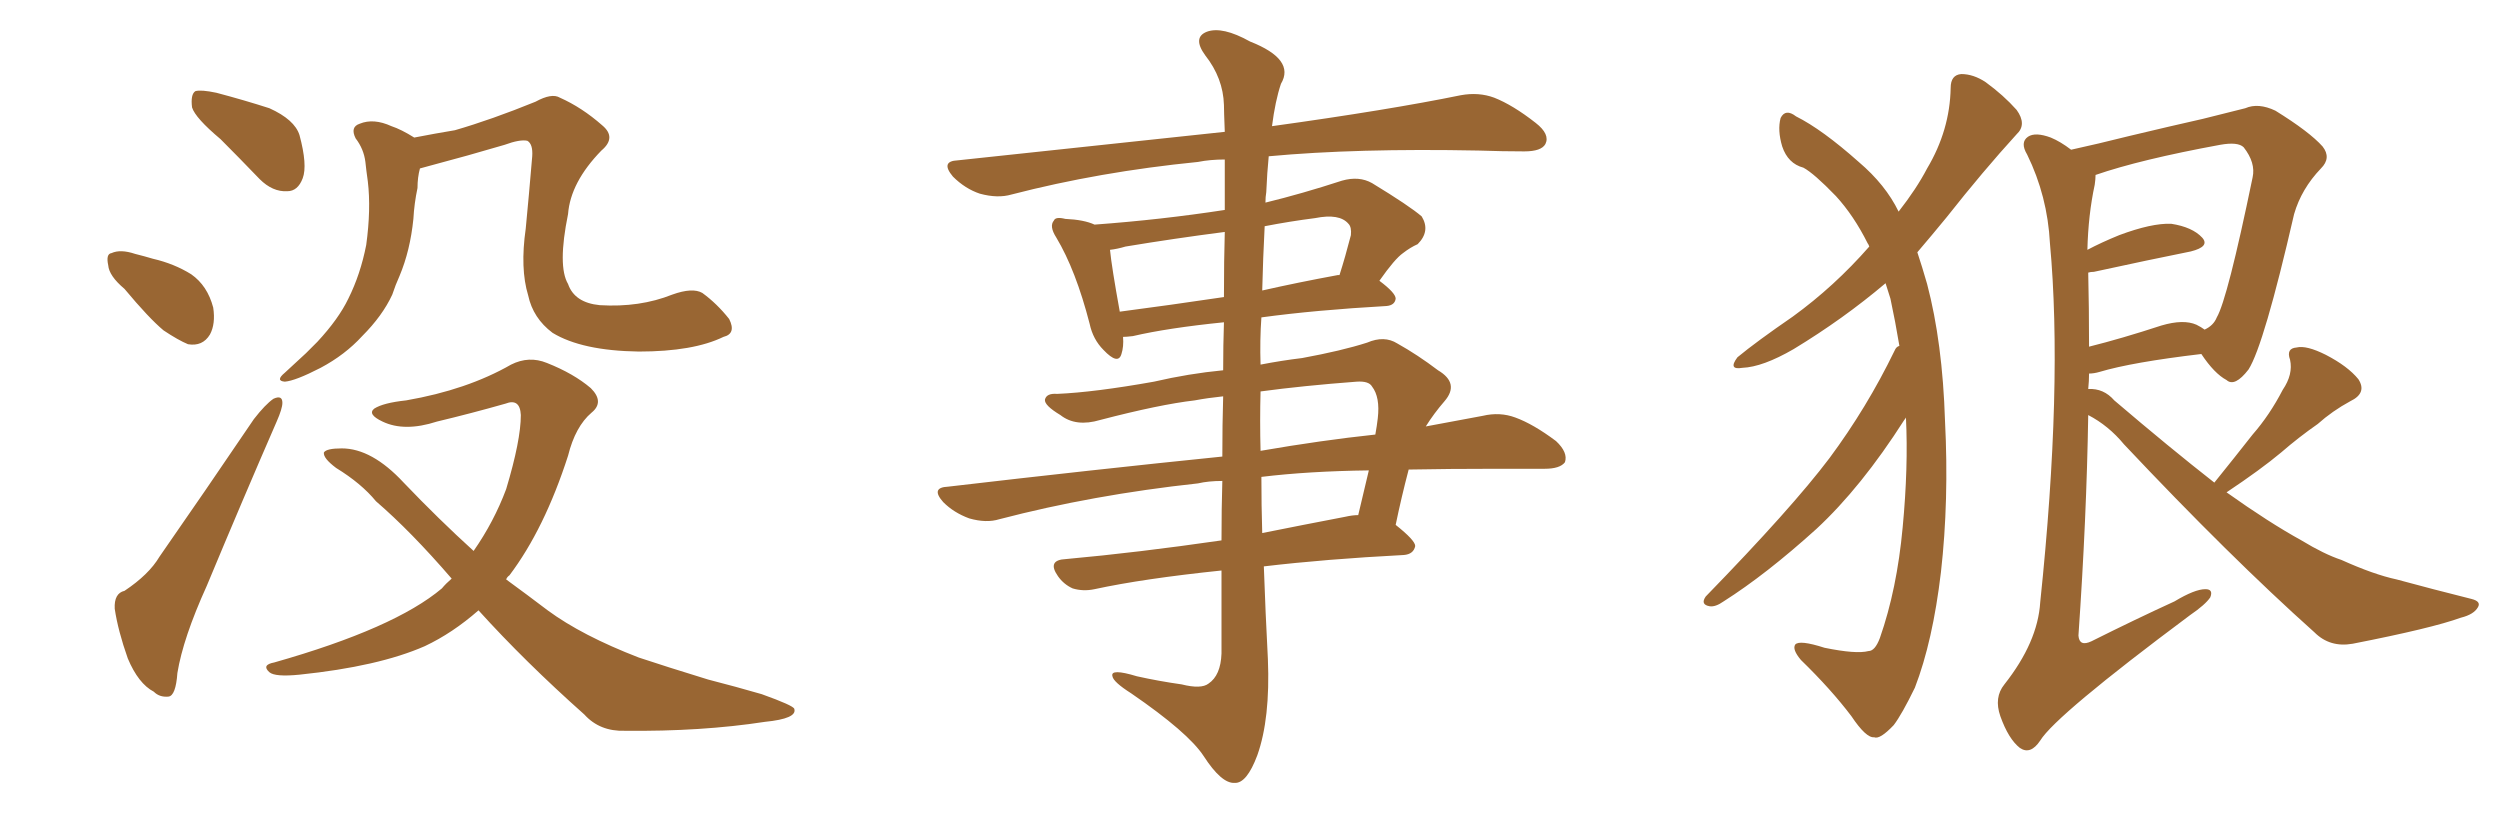 <svg xmlns="http://www.w3.org/2000/svg" xmlns:xlink="http://www.w3.org/1999/xlink" width="450" height="150"><path fill="#996633" padding="10" d="M39.70 25.05L39.70 25.05Q35.16 21.24 34.57 19.34L34.57 19.34Q34.28 16.99 35.16 16.41L35.16 16.41Q36.18 16.11 38.96 16.70L38.96 16.70Q43.95 18.02 48.49 19.48L48.49 19.48Q53.03 21.53 53.91 24.32L53.91 24.32Q55.37 29.74 54.49 32.08L54.49 32.08Q53.61 34.42 51.71 34.42L51.71 34.42Q49.07 34.57 46.73 32.23L46.73 32.23Q42.92 28.27 39.70 25.05ZM22.41 52.00L22.41 52.00Q19.63 49.66 19.48 47.75L19.48 47.75Q19.04 45.70 20.07 45.56L20.07 45.56Q21.68 44.82 24.32 45.70L24.32 45.70Q26.07 46.14 27.54 46.58L27.54 46.58Q31.35 47.46 34.42 49.37L34.42 49.37Q37.35 51.42 38.38 55.37L38.38 55.37Q38.82 58.30 37.79 60.21L37.79 60.21Q36.47 62.40 33.84 61.96L33.84 61.96Q32.08 61.23 29.44 59.47L29.44 59.47Q26.81 57.28 22.41 52.00ZM22.41 106.35L22.41 106.35Q26.81 103.42 28.71 100.20L28.71 100.20Q36.77 88.62 45.70 75.44L45.70 75.44Q47.75 72.80 49.22 71.78L49.22 71.78Q50.83 71.04 50.83 72.51L50.83 72.51Q50.83 73.54 49.80 75.88L49.80 75.88Q43.80 89.65 37.21 105.47L37.21 105.47Q32.96 114.84 31.93 121.14L31.93 121.14Q31.64 125.24 30.32 125.39L30.32 125.39Q28.71 125.54 27.69 124.51L27.69 124.51Q24.90 123.05 23.00 118.51L23.00 118.51Q21.24 113.53 20.65 109.57L20.65 109.57Q20.51 106.79 22.41 106.35ZM130.22 60.64L130.22 60.64Q124.80 63.28 114.99 63.28L114.99 63.28Q104.74 63.13 99.46 59.91L99.46 59.91Q95.95 57.28 95.07 53.17L95.07 53.17Q93.60 48.34 94.63 41.16L94.63 41.16Q95.21 35.16 95.80 28.13L95.80 28.13Q95.95 25.93 94.92 25.34L94.92 25.34Q93.60 25.05 90.82 26.07L90.82 26.07Q84.38 27.98 77.20 29.88L77.20 29.88Q76.17 30.18 75.59 30.32L75.59 30.32Q75.15 31.93 75.15 33.84L75.15 33.84Q74.56 36.62 74.41 39.40L74.41 39.40Q73.83 45.12 71.92 49.66L71.92 49.66Q71.19 51.27 70.61 53.03L70.61 53.03Q68.85 56.84 65.19 60.50L65.19 60.50Q62.11 63.87 57.71 66.21L57.71 66.21Q53.17 68.55 51.27 68.70L51.27 68.70Q49.51 68.55 51.27 67.09L51.27 67.09Q53.17 65.33 55.08 63.57L55.08 63.57Q56.25 62.40 57.13 61.52L57.13 61.52Q60.94 57.42 62.70 53.76L62.70 53.76Q64.89 49.37 65.92 44.09L65.92 44.09Q66.80 37.65 66.21 32.67L66.21 32.67Q65.92 30.62 65.77 29.15L65.77 29.15Q65.48 26.81 64.01 24.90L64.01 24.90Q62.99 22.85 64.75 22.27L64.75 22.27Q67.24 21.24 70.46 22.71L70.46 22.71Q72.22 23.29 74.56 24.76L74.56 24.76Q78.37 24.02 81.88 23.44L81.88 23.44Q88.48 21.53 96.39 18.31L96.39 18.31Q99.32 16.70 100.78 17.58L100.78 17.58Q104.74 19.34 108.40 22.56L108.40 22.56Q111.04 24.76 108.25 27.10L108.25 27.10Q102.69 32.81 102.25 38.53L102.25 38.53Q100.34 47.90 102.25 51.12L102.25 51.12Q103.42 54.49 107.96 54.93L107.96 54.93Q115.14 55.37 121.00 53.03L121.00 53.03Q124.66 51.71 126.42 52.73L126.42 52.73Q129.05 54.64 131.25 57.42L131.25 57.42Q132.57 60.06 130.22 60.64ZM86.13 109.86L86.13 109.86L86.13 109.86Q81.45 113.96 76.46 116.31L76.46 116.31Q68.12 119.97 53.91 121.44L53.91 121.44Q49.51 121.88 48.49 121.00L48.49 121.00Q47.02 119.68 49.37 119.24L49.37 119.24Q71.04 113.09 79.54 105.91L79.54 105.91Q80.27 105.03 81.30 104.15L81.30 104.15Q73.97 95.65 67.68 90.23L67.68 90.23Q65.04 87.01 60.50 84.23L60.50 84.23Q58.15 82.47 58.30 81.45L58.30 81.45Q58.74 80.71 61.52 80.71L61.52 80.71Q66.94 80.71 72.66 86.87L72.66 86.87Q78.96 93.46 85.25 99.17L85.25 99.17Q88.92 93.90 91.11 88.04L91.11 88.04Q93.75 79.25 93.75 74.71L93.75 74.71Q93.60 71.63 90.97 72.66L90.97 72.66Q84.81 74.41 78.66 75.88L78.66 75.88Q72.80 77.78 68.85 75.88L68.85 75.88Q66.06 74.56 67.38 73.54L67.38 73.54Q68.99 72.51 73.10 72.07L73.10 72.07Q84.08 70.17 91.99 65.63L91.99 65.63Q95.21 64.01 98.44 65.33L98.44 65.33Q103.27 67.24 106.35 69.87L106.35 69.87Q108.84 72.36 106.49 74.27L106.49 74.27Q103.56 76.76 102.25 82.03L102.25 82.03Q98.00 95.21 91.70 103.56L91.70 103.56Q91.26 103.86 91.11 104.30L91.11 104.30Q94.92 107.08 98.58 109.86L98.58 109.86Q104.74 114.40 114.99 118.36L114.99 118.36Q119.82 119.97 127.44 122.31L127.44 122.31Q132.57 123.63 137.11 124.95L137.11 124.95Q142.82 127.00 142.97 127.59L142.97 127.59Q143.55 129.35 137.70 129.93L137.70 129.93Q126.27 131.69 112.50 131.54L112.50 131.54Q107.96 131.69 105.18 128.61L105.18 128.61Q94.48 119.09 86.13 109.86ZM220.17 71.34L220.17 71.34Q217.38 71.63 215.04 72.07L215.04 72.07Q208.74 72.80 198.05 75.59L198.05 75.59Q193.65 76.90 190.87 74.71L190.87 74.71Q187.94 72.95 188.09 71.92L188.09 71.92Q188.38 70.75 190.28 70.90L190.28 70.90Q197.02 70.61 207.71 68.70L207.71 68.70Q214.01 67.24 220.17 66.65L220.17 66.65Q220.17 62.11 220.31 58.01L220.31 58.01Q210.21 59.03 203.91 60.50L203.91 60.50Q202.73 60.64 202.15 60.64L202.15 60.64Q202.29 62.40 201.86 63.72L201.86 63.72Q201.27 65.77 198.63 62.99L198.63 62.99Q196.73 61.08 196.14 58.30L196.14 58.30Q193.65 48.63 190.14 42.77L190.14 42.77Q188.82 40.72 189.70 39.70L189.70 39.70Q189.99 38.96 191.75 39.40L191.75 39.40Q195.12 39.55 197.02 40.43L197.02 40.43Q209.03 39.55 220.46 37.79L220.46 37.79Q220.46 32.37 220.46 28.71L220.46 28.71Q217.82 28.71 215.63 29.15L215.63 29.15Q197.90 30.91 182.08 35.01L182.08 35.01Q179.59 35.74 176.37 34.86L176.37 34.86Q173.73 33.98 171.53 31.79L171.53 31.79Q169.19 29.00 172.41 28.86L172.41 28.86Q198.34 26.07 220.46 23.73L220.46 23.73Q220.31 19.92 220.31 18.90L220.31 18.90Q220.17 14.06 216.94 9.96L216.94 9.96Q214.60 6.74 217.24 5.71L217.24 5.71Q220.02 4.69 225 7.47L225 7.47Q233.20 10.69 230.57 15.09L230.57 15.09Q229.54 18.16 228.96 22.71L228.96 22.71Q250.05 19.78 262.94 17.14L262.94 17.14Q266.16 16.55 268.95 17.58L268.95 17.58Q272.31 18.90 276.42 22.12L276.42 22.12Q279.05 24.17 278.17 25.93L278.17 25.93Q277.44 27.25 274.37 27.25L274.37 27.25Q270.56 27.25 266.16 27.10L266.16 27.10Q244.19 26.66 228.37 28.13L228.37 28.13Q228.08 31.05 227.93 34.57L227.93 34.57Q227.78 35.45 227.78 36.47L227.78 36.47Q234.38 34.86 241.55 32.52L241.55 32.52Q244.63 31.64 246.97 32.96L246.97 32.96Q253.71 37.06 255.91 38.96L255.91 38.96Q257.52 41.60 255.18 43.95L255.18 43.95Q253.86 44.53 252.54 45.56L252.54 45.56Q251.07 46.58 248.29 50.54L248.29 50.54Q251.22 52.73 251.22 53.76L251.22 53.76Q251.07 54.93 249.61 55.08L249.61 55.08Q236.72 55.81 227.05 57.13L227.05 57.13Q226.76 61.23 226.90 65.63L226.90 65.63Q230.71 64.89 234.38 64.45L234.38 64.45Q241.55 63.13 246.09 61.67L246.09 61.67Q249.17 60.35 251.51 61.82L251.51 61.82Q255.18 63.87 258.84 66.65L258.84 66.65Q262.79 68.99 260.01 72.22L260.01 72.22Q258.11 74.41 256.64 76.76L256.64 76.76Q262.06 75.73 266.89 74.85L266.89 74.85Q269.97 74.12 272.75 75.15L272.75 75.15Q275.98 76.32 280.08 79.39L280.08 79.39Q282.28 81.45 281.69 83.20L281.69 83.20Q280.81 84.38 278.03 84.38L278.03 84.38Q273.78 84.38 269.24 84.38L269.24 84.38Q260.74 84.38 253.56 84.52L253.56 84.52Q252.25 89.50 251.22 94.48L251.22 94.48Q254.74 97.27 254.74 98.29L254.74 98.29Q254.44 99.76 252.69 99.90L252.69 99.90Q238.62 100.63 227.49 101.95L227.49 101.95Q227.78 110.30 228.22 118.65L228.22 118.65Q228.66 129.35 226.32 135.94L226.32 135.94Q224.41 141.06 222.22 140.92L222.22 140.92Q219.87 141.06 216.65 136.08L216.65 136.08Q213.87 131.84 203.61 124.80L203.61 124.80Q200.39 122.75 200.24 121.73L200.24 121.73Q199.80 120.26 204.64 121.73L204.64 121.73Q208.59 122.61 212.70 123.19L212.70 123.19Q216.21 124.07 217.53 123.05L217.53 123.05Q219.73 121.58 219.87 117.63L219.87 117.63Q219.87 109.72 219.87 102.69L219.87 102.69Q205.81 104.15 197.02 106.05L197.02 106.05Q194.97 106.49 193.07 105.91L193.07 105.91Q191.46 105.18 190.43 103.71L190.43 103.71Q188.38 100.78 191.89 100.63L191.89 100.63Q204.79 99.46 219.87 97.27L219.87 97.27Q219.87 91.55 220.02 86.57L220.02 86.57Q217.53 86.57 215.63 87.01L215.63 87.01Q196.73 89.06 179.88 93.46L179.88 93.46Q177.54 94.19 174.46 93.31L174.46 93.31Q171.68 92.29 169.78 90.38L169.78 90.38Q167.43 87.74 170.65 87.60L170.65 87.60Q197.02 84.52 220.02 82.18L220.02 82.18Q220.02 76.32 220.17 71.34ZM227.05 85.84L227.05 85.84Q227.05 90.97 227.20 95.95L227.20 95.95Q234.52 94.48 242.14 93.02L242.14 93.02Q243.46 92.72 244.48 92.72L244.48 92.72Q245.51 88.33 246.39 84.67L246.39 84.67Q235.55 84.81 227.05 85.84ZM226.90 70.46L226.90 70.46Q226.76 75.73 226.90 81.15L226.90 81.15Q237.89 79.25 247.56 78.22L247.56 78.22Q247.85 76.61 248.00 75.29L248.00 75.29Q248.44 71.48 246.97 69.58L246.97 69.58Q246.39 68.55 244.19 68.70L244.19 68.70Q234.52 69.43 226.90 70.46ZM220.31 53.47L220.31 53.47Q220.31 46.73 220.46 41.75L220.46 41.75Q211.38 42.92 202.59 44.38L202.59 44.38Q201.12 44.82 199.80 44.97L199.80 44.97Q200.10 48.05 201.56 56.10L201.56 56.10Q210.50 54.93 220.31 53.47ZM227.64 40.72L227.64 40.72L227.64 40.72Q227.34 46.44 227.20 52.29L227.20 52.29Q233.64 50.83 240.82 49.51L240.82 49.51Q240.97 49.51 241.11 49.51L241.11 49.51Q242.14 46.29 243.16 42.33L243.16 42.33Q243.31 40.87 242.72 40.28L242.72 40.28Q241.11 38.38 236.72 39.26L236.72 39.26Q232.18 39.84 227.64 40.72ZM343.07 75.15L343.07 75.15Q342.92 75.44 342.77 75.59L342.77 75.59Q335.01 87.74 326.95 95.21L326.95 95.21Q317.87 103.42 310.25 108.25L310.25 108.25Q308.79 109.28 307.76 109.13L307.76 109.13Q306.01 108.84 307.03 107.37L307.03 107.37Q322.56 91.41 329.30 82.47L329.30 82.47Q336.04 73.39 341.02 63.13L341.02 63.13Q341.31 62.40 341.89 62.26L341.89 62.26Q341.16 57.86 340.28 53.76L340.28 53.76Q339.84 52.29 339.40 50.98L339.40 50.98Q331.79 57.42 322.85 62.84L322.85 62.84Q317.29 66.06 313.62 66.21L313.62 66.21Q310.99 66.65 312.74 64.31L312.74 64.31Q316.11 61.52 322.71 56.98L322.71 56.98Q330.18 51.56 336.47 44.38L336.47 44.38Q336.33 43.95 336.18 43.80L336.18 43.80Q333.69 38.82 330.47 35.30L330.47 35.30Q326.51 31.20 324.61 30.18L324.61 30.18Q321.83 29.44 320.80 26.37L320.80 26.37Q319.92 23.44 320.51 21.24L320.51 21.24Q321.39 19.48 323.29 20.95L323.29 20.95Q327.98 23.29 334.57 29.15L334.57 29.15Q339.40 33.25 341.75 38.09L341.75 38.09Q344.97 33.98 346.88 30.32L346.88 30.32Q350.98 23.44 351.12 15.82L351.12 15.82Q351.12 13.48 353.03 13.33L353.03 13.33Q355.22 13.33 357.42 14.79L357.42 14.79Q360.64 17.14 362.99 19.78L362.99 19.78Q364.89 22.41 362.99 24.17L362.99 24.17Q356.98 30.76 350.39 39.11L350.39 39.11Q347.75 42.33 345.12 45.41L345.12 45.41Q346.00 48.05 346.88 51.12L346.88 51.12Q349.66 61.67 350.10 75.73L350.10 75.73Q350.83 90.09 349.37 102.98L349.37 102.98Q347.90 115.43 344.68 123.78L344.68 123.78Q342.33 128.61 340.87 130.52L340.87 130.52Q338.38 133.15 337.35 132.71L337.35 132.71Q335.89 132.86 333.25 128.91L333.25 128.91Q329.59 124.07 324.17 118.80L324.17 118.80Q322.56 116.89 323.14 116.02L323.14 116.02Q323.88 115.14 328.42 116.60L328.42 116.60Q334.13 117.77 336.33 117.19L336.33 117.19Q337.50 117.19 338.38 114.84L338.38 114.84Q341.46 106.05 342.48 94.92L342.48 94.92Q343.51 84.08 343.07 75.15ZM398.58 86.87L398.58 86.87Q402.25 82.32 405.47 78.22L405.47 78.22Q408.54 74.71 410.89 70.17L410.89 70.17Q412.79 67.38 412.21 64.75L412.21 64.75Q411.47 62.70 413.38 62.55L413.38 62.55Q415.14 62.11 418.65 63.87L418.65 63.87Q422.61 65.92 424.51 68.26L424.51 68.26Q426.12 70.75 423.05 72.22L423.05 72.22Q419.82 73.97 417.19 76.32L417.19 76.32Q413.82 78.66 410.60 81.45L410.60 81.45Q406.93 84.52 400.78 88.62L400.78 88.62Q408.40 94.04 414.26 97.27L414.26 97.27Q418.36 99.76 421.44 100.78L421.44 100.78Q427.29 103.42 431.40 104.30L431.40 104.30Q437.84 106.05 444.87 107.81L444.87 107.81Q446.63 108.25 446.04 109.28L446.04 109.28Q445.31 110.60 442.97 111.18L442.97 111.18Q437.70 113.09 423.49 115.87L423.49 115.87Q419.38 116.60 416.60 113.82L416.60 113.82Q401.37 100.20 382.32 79.98L382.32 79.98Q379.54 76.61 375.88 74.71L375.88 74.71Q375.59 93.16 374.12 114.40L374.12 114.40Q374.27 116.46 376.46 115.43L376.46 115.43Q384.38 111.47 391.41 108.25L391.41 108.25Q395.07 106.05 396.97 106.05L396.97 106.05Q398.44 106.05 397.85 107.52L397.85 107.52Q396.97 108.84 394.19 110.74L394.19 110.74Q370.02 128.76 367.24 133.30L367.24 133.30Q365.48 135.94 363.57 134.62L363.57 134.62Q361.52 133.01 360.06 128.91L360.06 128.91Q358.89 125.54 360.79 123.19L360.79 123.19Q366.80 115.58 367.24 108.40L367.24 108.40Q371.34 69.29 368.99 43.80L368.99 43.80Q368.55 35.30 364.89 27.83L364.89 27.83Q363.57 25.63 365.04 24.61L365.04 24.61Q366.36 23.73 369.14 24.76L369.14 24.76Q370.90 25.49 372.80 26.95L372.80 26.95Q377.49 25.93 383.35 24.46L383.35 24.46Q390.67 22.71 396.53 21.39L396.53 21.39Q400.63 20.36 404.15 19.48L404.15 19.48Q406.49 18.46 409.57 19.92L409.57 19.92Q415.72 23.73 418.07 26.37L418.07 26.37Q419.68 28.42 417.77 30.32L417.77 30.32Q414.26 33.98 412.94 38.53L412.94 38.53L412.94 38.53Q407.52 62.11 404.74 66.50L404.74 66.50Q402.25 69.73 400.78 68.41L400.78 68.41Q398.58 67.24 396.24 63.72L396.24 63.72Q383.79 65.19 377.93 66.94L377.93 66.94Q376.90 67.24 376.03 67.24L376.03 67.24Q376.03 68.55 375.88 70.02L375.88 70.02Q378.66 69.87 380.57 72.07L380.57 72.07Q390.53 80.57 398.58 86.87ZM375.88 49.07L375.88 49.07L375.88 49.07Q376.03 55.37 376.03 62.40L376.03 62.40Q381.88 60.94 389.06 58.59L389.06 58.59Q393.02 57.42 395.36 58.45L395.36 58.45Q396.24 58.89 396.83 59.33L396.83 59.33Q398.44 58.59 399.02 57.13L399.02 57.13Q400.93 53.91 405.47 31.93L405.47 31.93Q406.05 29.30 403.86 26.51L403.86 26.51Q402.83 25.49 399.61 26.07L399.61 26.07Q385.25 28.71 377.20 31.49L377.20 31.49Q377.20 32.23 377.05 33.25L377.05 33.25Q375.88 38.67 375.73 44.97L375.73 44.97Q378.22 43.65 381.45 42.33L381.45 42.33Q387.30 40.14 390.82 40.28L390.82 40.28Q394.63 40.87 396.39 42.77L396.39 42.77Q397.85 44.38 394.34 45.26L394.34 45.26Q387.01 46.73 376.90 48.93L376.90 48.93Q376.32 48.93 375.88 49.07Z"/></svg>
